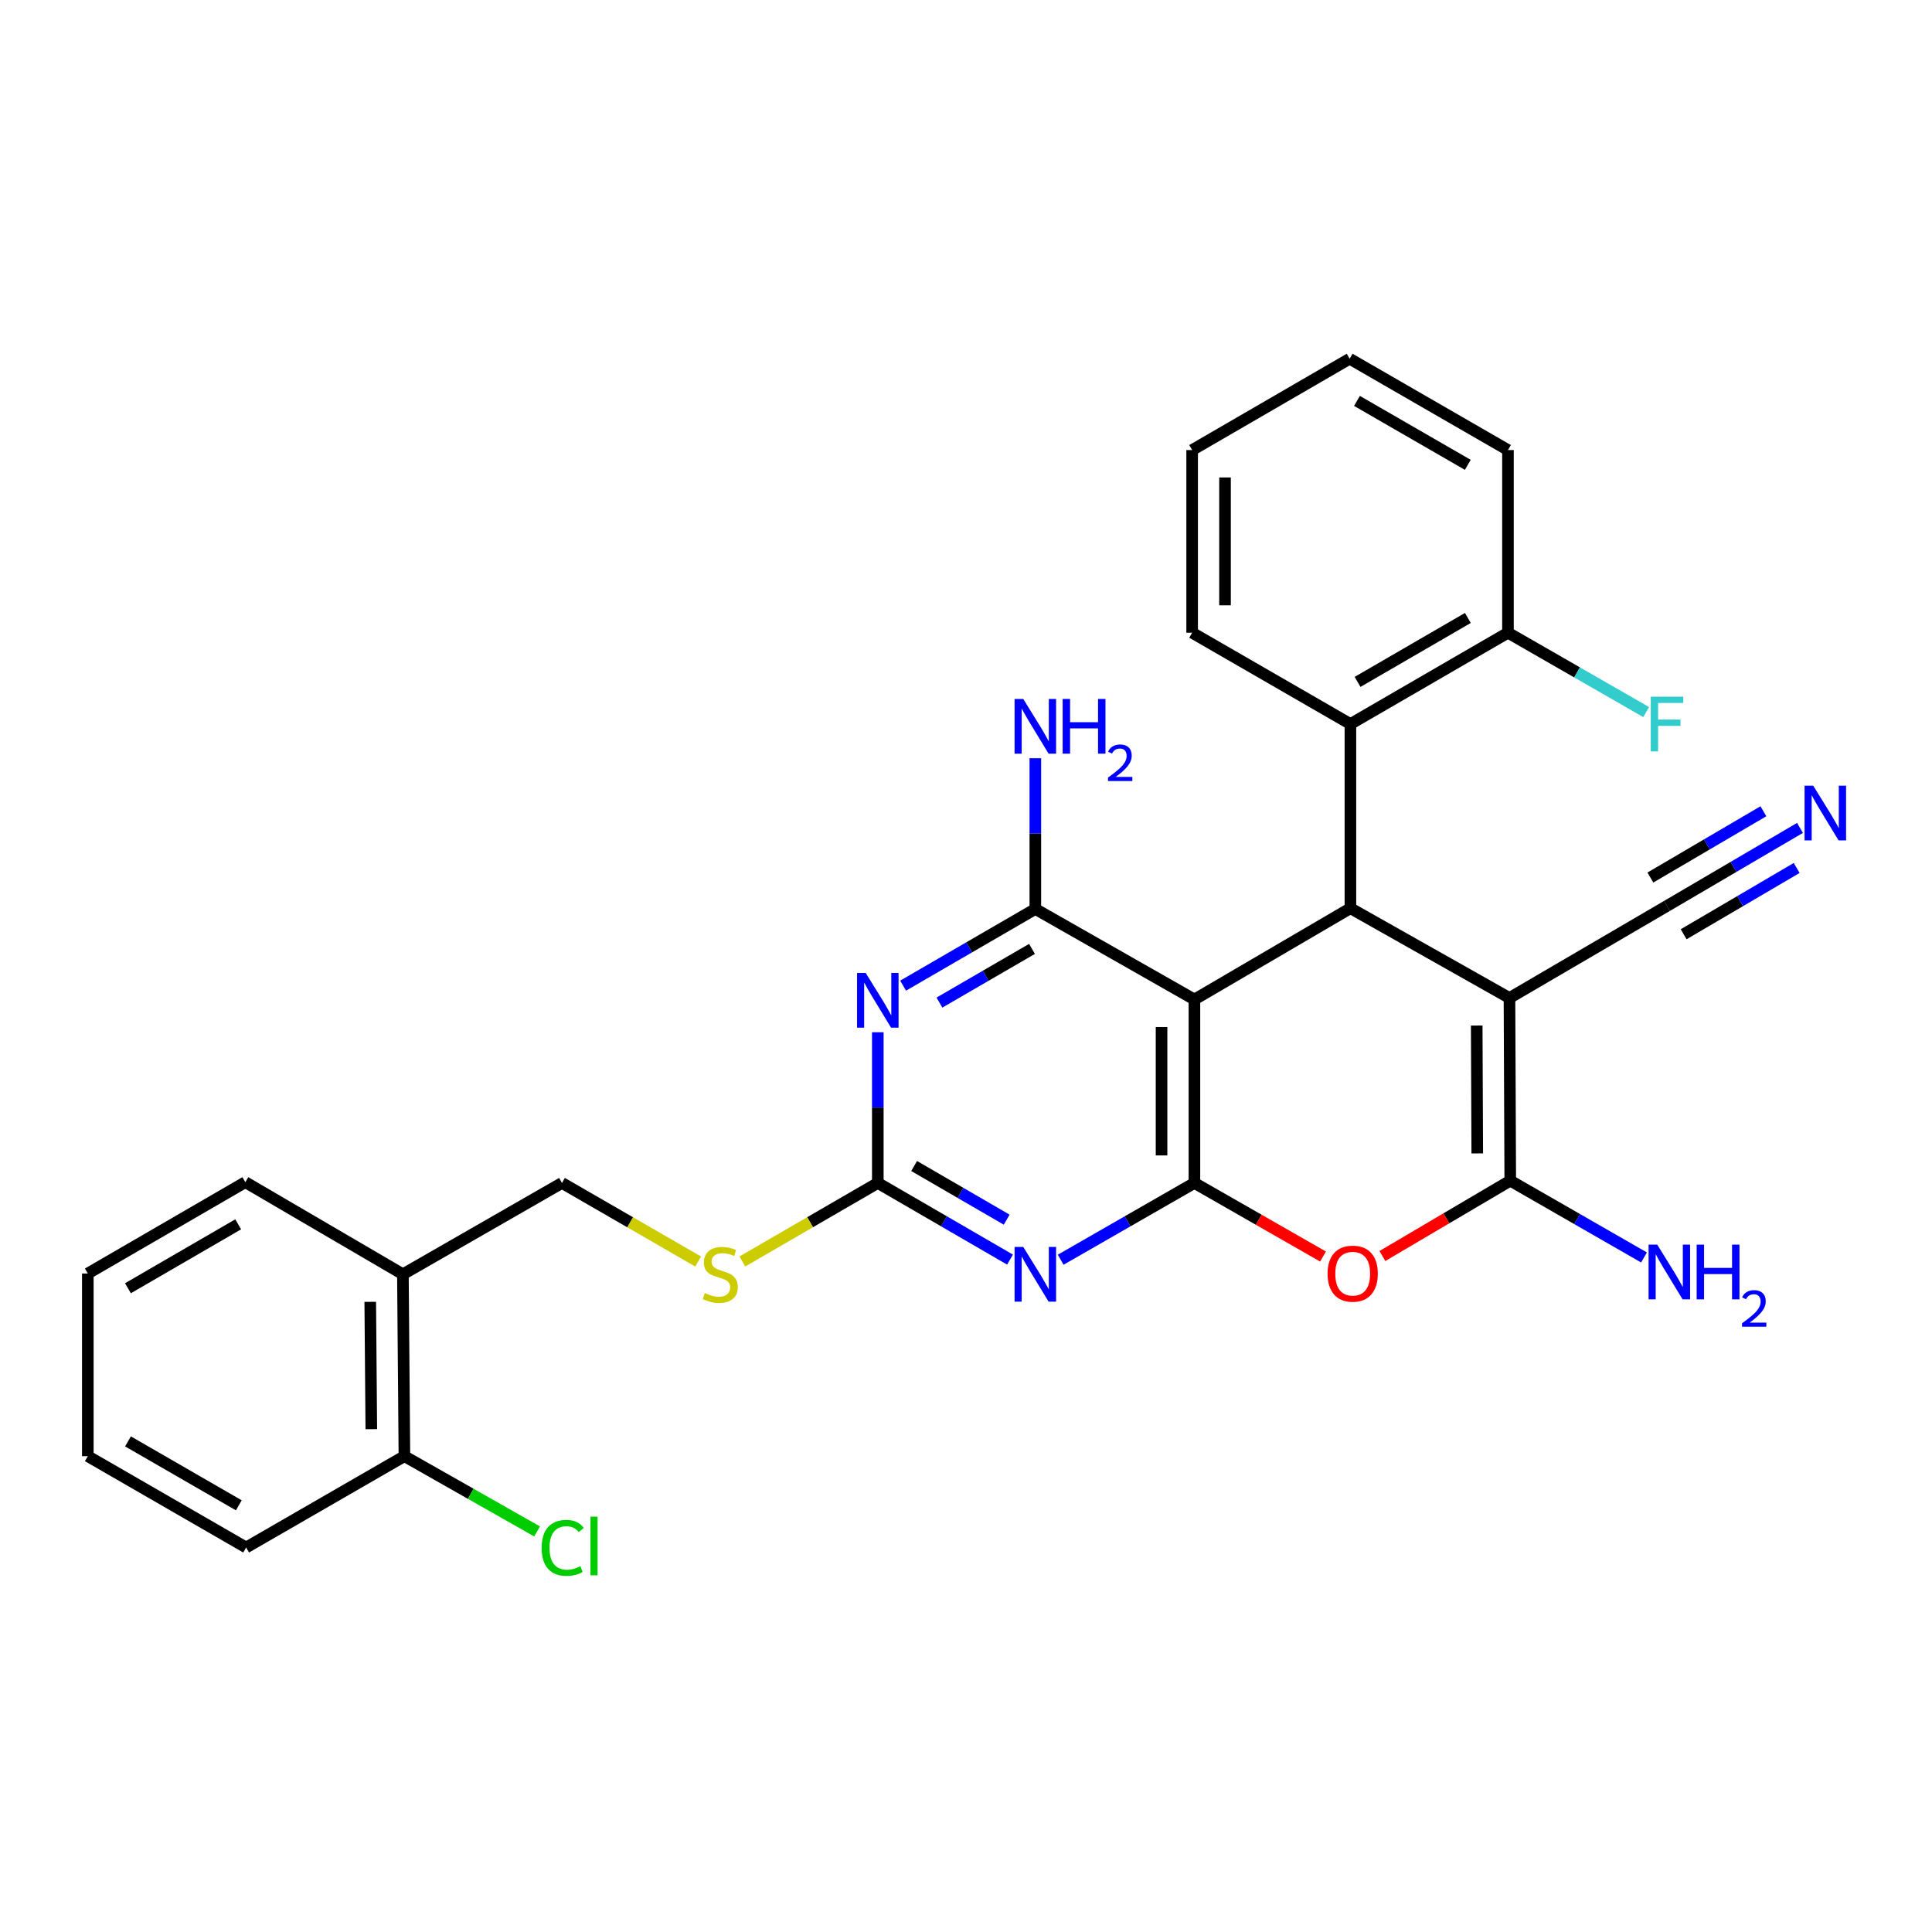 <?xml version='1.0' encoding='iso-8859-1'?>
<svg version='1.1' baseProfile='full'
              xmlns='http://www.w3.org/2000/svg'
                      xmlns:rdkit='http://www.rdkit.org/xml'
                      xmlns:xlink='http://www.w3.org/1999/xlink'
                  xml:space='preserve'
width='1000px' height='1000px' viewBox='0 0 1000 1000'>
<!-- END OF HEADER -->
<rect style='opacity:1.0;fill:#FFFFFF;stroke:none' width='1000' height='1000' x='0' y='0'> </rect>
<path class='bond-2' d='M 781.3,516.559 L 781.706,611.111' style='fill:none;fill-rule:evenodd;stroke:#000000;stroke-width:6px;stroke-linecap:butt;stroke-linejoin:miter;stroke-opacity:1' />
<path class='bond-2' d='M 764.343,530.815 L 764.628,597.001' style='fill:none;fill-rule:evenodd;stroke:#000000;stroke-width:6px;stroke-linecap:butt;stroke-linejoin:miter;stroke-opacity:1' />
<path class='bond-3' d='M 781.3,516.559 L 698.972,470.091' style='fill:none;fill-rule:evenodd;stroke:#000000;stroke-width:6px;stroke-linecap:butt;stroke-linejoin:miter;stroke-opacity:1' />
<path class='bond-10' d='M 781.3,516.559 L 862.843,468.89' style='fill:none;fill-rule:evenodd;stroke:#000000;stroke-width:6px;stroke-linecap:butt;stroke-linejoin:miter;stroke-opacity:1' />
<path class='bond-0' d='M 618.232,612.293 L 618.232,517.343' style='fill:none;fill-rule:evenodd;stroke:#000000;stroke-width:6px;stroke-linecap:butt;stroke-linejoin:miter;stroke-opacity:1' />
<path class='bond-0' d='M 601.215,598.05 L 601.215,531.586' style='fill:none;fill-rule:evenodd;stroke:#000000;stroke-width:6px;stroke-linecap:butt;stroke-linejoin:miter;stroke-opacity:1' />
<path class='bond-4' d='M 618.232,612.293 L 583.616,632.164' style='fill:none;fill-rule:evenodd;stroke:#000000;stroke-width:6px;stroke-linecap:butt;stroke-linejoin:miter;stroke-opacity:1' />
<path class='bond-4' d='M 583.616,632.164 L 548.999,652.036' style='fill:none;fill-rule:evenodd;stroke:#0000FF;stroke-width:6px;stroke-linecap:butt;stroke-linejoin:miter;stroke-opacity:1' />
<path class='bond-29' d='M 618.232,612.293 L 651.513,631.336' style='fill:none;fill-rule:evenodd;stroke:#000000;stroke-width:6px;stroke-linecap:butt;stroke-linejoin:miter;stroke-opacity:1' />
<path class='bond-29' d='M 651.513,631.336 L 684.794,650.378' style='fill:none;fill-rule:evenodd;stroke:#FF0000;stroke-width:6px;stroke-linecap:butt;stroke-linejoin:miter;stroke-opacity:1' />
<path class='bond-1' d='M 618.232,517.343 L 698.972,470.091' style='fill:none;fill-rule:evenodd;stroke:#000000;stroke-width:6px;stroke-linecap:butt;stroke-linejoin:miter;stroke-opacity:1' />
<path class='bond-6' d='M 618.232,517.343 L 535.886,470.479' style='fill:none;fill-rule:evenodd;stroke:#000000;stroke-width:6px;stroke-linecap:butt;stroke-linejoin:miter;stroke-opacity:1' />
<path class='bond-7' d='M 781.706,611.111 L 748.613,630.611' style='fill:none;fill-rule:evenodd;stroke:#000000;stroke-width:6px;stroke-linecap:butt;stroke-linejoin:miter;stroke-opacity:1' />
<path class='bond-7' d='M 748.613,630.611 L 715.52,650.112' style='fill:none;fill-rule:evenodd;stroke:#FF0000;stroke-width:6px;stroke-linecap:butt;stroke-linejoin:miter;stroke-opacity:1' />
<path class='bond-15' d='M 781.706,611.111 L 816.318,630.982' style='fill:none;fill-rule:evenodd;stroke:#000000;stroke-width:6px;stroke-linecap:butt;stroke-linejoin:miter;stroke-opacity:1' />
<path class='bond-15' d='M 816.318,630.982 L 850.93,650.854' style='fill:none;fill-rule:evenodd;stroke:#0000FF;stroke-width:6px;stroke-linecap:butt;stroke-linejoin:miter;stroke-opacity:1' />
<path class='bond-9' d='M 698.972,470.091 L 698.972,374.763' style='fill:none;fill-rule:evenodd;stroke:#000000;stroke-width:6px;stroke-linecap:butt;stroke-linejoin:miter;stroke-opacity:1' />
<path class='bond-31' d='M 522.789,651.971 L 488.571,632.132' style='fill:none;fill-rule:evenodd;stroke:#0000FF;stroke-width:6px;stroke-linecap:butt;stroke-linejoin:miter;stroke-opacity:1' />
<path class='bond-31' d='M 488.571,632.132 L 454.352,612.293' style='fill:none;fill-rule:evenodd;stroke:#000000;stroke-width:6px;stroke-linecap:butt;stroke-linejoin:miter;stroke-opacity:1' />
<path class='bond-31' d='M 521.059,631.297 L 497.106,617.41' style='fill:none;fill-rule:evenodd;stroke:#0000FF;stroke-width:6px;stroke-linecap:butt;stroke-linejoin:miter;stroke-opacity:1' />
<path class='bond-31' d='M 497.106,617.41 L 473.153,603.522' style='fill:none;fill-rule:evenodd;stroke:#000000;stroke-width:6px;stroke-linecap:butt;stroke-linejoin:miter;stroke-opacity:1' />
<path class='bond-5' d='M 467.448,510.173 L 501.667,490.326' style='fill:none;fill-rule:evenodd;stroke:#0000FF;stroke-width:6px;stroke-linecap:butt;stroke-linejoin:miter;stroke-opacity:1' />
<path class='bond-5' d='M 501.667,490.326 L 535.886,470.479' style='fill:none;fill-rule:evenodd;stroke:#000000;stroke-width:6px;stroke-linecap:butt;stroke-linejoin:miter;stroke-opacity:1' />
<path class='bond-5' d='M 486.252,518.939 L 510.205,505.046' style='fill:none;fill-rule:evenodd;stroke:#0000FF;stroke-width:6px;stroke-linecap:butt;stroke-linejoin:miter;stroke-opacity:1' />
<path class='bond-5' d='M 510.205,505.046 L 534.158,491.153' style='fill:none;fill-rule:evenodd;stroke:#000000;stroke-width:6px;stroke-linecap:butt;stroke-linejoin:miter;stroke-opacity:1' />
<path class='bond-8' d='M 454.352,534.292 L 454.352,573.292' style='fill:none;fill-rule:evenodd;stroke:#0000FF;stroke-width:6px;stroke-linecap:butt;stroke-linejoin:miter;stroke-opacity:1' />
<path class='bond-8' d='M 454.352,573.292 L 454.352,612.293' style='fill:none;fill-rule:evenodd;stroke:#000000;stroke-width:6px;stroke-linecap:butt;stroke-linejoin:miter;stroke-opacity:1' />
<path class='bond-17' d='M 535.886,470.479 L 535.886,431.469' style='fill:none;fill-rule:evenodd;stroke:#000000;stroke-width:6px;stroke-linecap:butt;stroke-linejoin:miter;stroke-opacity:1' />
<path class='bond-17' d='M 535.886,431.469 L 535.886,392.459' style='fill:none;fill-rule:evenodd;stroke:#0000FF;stroke-width:6px;stroke-linecap:butt;stroke-linejoin:miter;stroke-opacity:1' />
<path class='bond-12' d='M 454.352,612.293 L 419.299,632.613' style='fill:none;fill-rule:evenodd;stroke:#000000;stroke-width:6px;stroke-linecap:butt;stroke-linejoin:miter;stroke-opacity:1' />
<path class='bond-12' d='M 419.299,632.613 L 384.245,652.934' style='fill:none;fill-rule:evenodd;stroke:#CCCC00;stroke-width:6px;stroke-linecap:butt;stroke-linejoin:miter;stroke-opacity:1' />
<path class='bond-14' d='M 698.972,374.763 L 780.524,327.492' style='fill:none;fill-rule:evenodd;stroke:#000000;stroke-width:6px;stroke-linecap:butt;stroke-linejoin:miter;stroke-opacity:1' />
<path class='bond-14' d='M 702.671,352.95 L 759.757,319.86' style='fill:none;fill-rule:evenodd;stroke:#000000;stroke-width:6px;stroke-linecap:butt;stroke-linejoin:miter;stroke-opacity:1' />
<path class='bond-21' d='M 698.972,374.763 L 617.051,327.492' style='fill:none;fill-rule:evenodd;stroke:#000000;stroke-width:6px;stroke-linecap:butt;stroke-linejoin:miter;stroke-opacity:1' />
<path class='bond-11' d='M 862.843,468.89 L 897.255,448.708' style='fill:none;fill-rule:evenodd;stroke:#000000;stroke-width:6px;stroke-linecap:butt;stroke-linejoin:miter;stroke-opacity:1' />
<path class='bond-11' d='M 897.255,448.708 L 931.668,428.526' style='fill:none;fill-rule:evenodd;stroke:#0000FF;stroke-width:6px;stroke-linecap:butt;stroke-linejoin:miter;stroke-opacity:1' />
<path class='bond-11' d='M 871.452,483.57 L 900.703,466.415' style='fill:none;fill-rule:evenodd;stroke:#000000;stroke-width:6px;stroke-linecap:butt;stroke-linejoin:miter;stroke-opacity:1' />
<path class='bond-11' d='M 900.703,466.415 L 929.953,449.26' style='fill:none;fill-rule:evenodd;stroke:#0000FF;stroke-width:6px;stroke-linecap:butt;stroke-linejoin:miter;stroke-opacity:1' />
<path class='bond-11' d='M 854.234,454.211 L 883.484,437.056' style='fill:none;fill-rule:evenodd;stroke:#000000;stroke-width:6px;stroke-linecap:butt;stroke-linejoin:miter;stroke-opacity:1' />
<path class='bond-11' d='M 883.484,437.056 L 912.735,419.901' style='fill:none;fill-rule:evenodd;stroke:#0000FF;stroke-width:6px;stroke-linecap:butt;stroke-linejoin:miter;stroke-opacity:1' />
<path class='bond-16' d='M 361.364,652.961 L 326.121,632.627' style='fill:none;fill-rule:evenodd;stroke:#CCCC00;stroke-width:6px;stroke-linecap:butt;stroke-linejoin:miter;stroke-opacity:1' />
<path class='bond-16' d='M 326.121,632.627 L 290.878,612.293' style='fill:none;fill-rule:evenodd;stroke:#000000;stroke-width:6px;stroke-linecap:butt;stroke-linejoin:miter;stroke-opacity:1' />
<path class='bond-13' d='M 208.541,659.564 L 290.878,612.293' style='fill:none;fill-rule:evenodd;stroke:#000000;stroke-width:6px;stroke-linecap:butt;stroke-linejoin:miter;stroke-opacity:1' />
<path class='bond-18' d='M 208.541,659.564 L 209.325,753.71' style='fill:none;fill-rule:evenodd;stroke:#000000;stroke-width:6px;stroke-linecap:butt;stroke-linejoin:miter;stroke-opacity:1' />
<path class='bond-18' d='M 191.641,673.828 L 192.191,739.73' style='fill:none;fill-rule:evenodd;stroke:#000000;stroke-width:6px;stroke-linecap:butt;stroke-linejoin:miter;stroke-opacity:1' />
<path class='bond-22' d='M 208.541,659.564 L 126.988,611.886' style='fill:none;fill-rule:evenodd;stroke:#000000;stroke-width:6px;stroke-linecap:butt;stroke-linejoin:miter;stroke-opacity:1' />
<path class='bond-19' d='M 780.524,327.492 L 816.287,348.029' style='fill:none;fill-rule:evenodd;stroke:#000000;stroke-width:6px;stroke-linecap:butt;stroke-linejoin:miter;stroke-opacity:1' />
<path class='bond-19' d='M 816.287,348.029 L 852.05,368.565' style='fill:none;fill-rule:evenodd;stroke:#33CCCC;stroke-width:6px;stroke-linecap:butt;stroke-linejoin:miter;stroke-opacity:1' />
<path class='bond-23' d='M 780.524,327.492 L 780.524,232.949' style='fill:none;fill-rule:evenodd;stroke:#000000;stroke-width:6px;stroke-linecap:butt;stroke-linejoin:miter;stroke-opacity:1' />
<path class='bond-20' d='M 209.325,753.71 L 243.658,773.187' style='fill:none;fill-rule:evenodd;stroke:#000000;stroke-width:6px;stroke-linecap:butt;stroke-linejoin:miter;stroke-opacity:1' />
<path class='bond-20' d='M 243.658,773.187 L 277.99,792.665' style='fill:none;fill-rule:evenodd;stroke:#00CC00;stroke-width:6px;stroke-linecap:butt;stroke-linejoin:miter;stroke-opacity:1' />
<path class='bond-24' d='M 209.325,753.71 L 127.395,800.981' style='fill:none;fill-rule:evenodd;stroke:#000000;stroke-width:6px;stroke-linecap:butt;stroke-linejoin:miter;stroke-opacity:1' />
<path class='bond-25' d='M 617.051,327.492 L 617.051,232.949' style='fill:none;fill-rule:evenodd;stroke:#000000;stroke-width:6px;stroke-linecap:butt;stroke-linejoin:miter;stroke-opacity:1' />
<path class='bond-25' d='M 634.068,313.311 L 634.068,247.131' style='fill:none;fill-rule:evenodd;stroke:#000000;stroke-width:6px;stroke-linecap:butt;stroke-linejoin:miter;stroke-opacity:1' />
<path class='bond-26' d='M 126.988,611.886 L 45.455,659.167' style='fill:none;fill-rule:evenodd;stroke:#000000;stroke-width:6px;stroke-linecap:butt;stroke-linejoin:miter;stroke-opacity:1' />
<path class='bond-26' d='M 123.295,633.7 L 66.222,666.796' style='fill:none;fill-rule:evenodd;stroke:#000000;stroke-width:6px;stroke-linecap:butt;stroke-linejoin:miter;stroke-opacity:1' />
<path class='bond-30' d='M 780.524,232.949 L 698.575,185.678' style='fill:none;fill-rule:evenodd;stroke:#000000;stroke-width:6px;stroke-linecap:butt;stroke-linejoin:miter;stroke-opacity:1' />
<path class='bond-30' d='M 759.729,240.6 L 702.364,207.51' style='fill:none;fill-rule:evenodd;stroke:#000000;stroke-width:6px;stroke-linecap:butt;stroke-linejoin:miter;stroke-opacity:1' />
<path class='bond-32' d='M 127.395,800.981 L 45.455,753.71' style='fill:none;fill-rule:evenodd;stroke:#000000;stroke-width:6px;stroke-linecap:butt;stroke-linejoin:miter;stroke-opacity:1' />
<path class='bond-32' d='M 123.608,779.15 L 66.249,746.06' style='fill:none;fill-rule:evenodd;stroke:#000000;stroke-width:6px;stroke-linecap:butt;stroke-linejoin:miter;stroke-opacity:1' />
<path class='bond-27' d='M 617.051,232.949 L 698.575,185.678' style='fill:none;fill-rule:evenodd;stroke:#000000;stroke-width:6px;stroke-linecap:butt;stroke-linejoin:miter;stroke-opacity:1' />
<path class='bond-28' d='M 45.455,659.167 L 45.455,753.71' style='fill:none;fill-rule:evenodd;stroke:#000000;stroke-width:6px;stroke-linecap:butt;stroke-linejoin:miter;stroke-opacity:1' />
<path  class='atom-5' d='M 529.626 645.404
L 538.906 660.404
Q 539.826 661.884, 541.306 664.564
Q 542.786 667.244, 542.866 667.404
L 542.866 645.404
L 546.626 645.404
L 546.626 673.724
L 542.746 673.724
L 532.786 657.324
Q 531.626 655.404, 530.386 653.204
Q 529.186 651.004, 528.826 650.324
L 528.826 673.724
L 525.146 673.724
L 525.146 645.404
L 529.626 645.404
' fill='#0000FF'/>
<path  class='atom-6' d='M 448.092 503.609
L 457.372 518.609
Q 458.292 520.089, 459.772 522.769
Q 461.252 525.449, 461.332 525.609
L 461.332 503.609
L 465.092 503.609
L 465.092 531.929
L 461.212 531.929
L 451.252 515.529
Q 450.092 513.609, 448.852 511.409
Q 447.652 509.209, 447.292 508.529
L 447.292 531.929
L 443.612 531.929
L 443.612 503.609
L 448.092 503.609
' fill='#0000FF'/>
<path  class='atom-8' d='M 687.154 659.247
Q 687.154 652.447, 690.514 648.647
Q 693.874 644.847, 700.154 644.847
Q 706.434 644.847, 709.794 648.647
Q 713.154 652.447, 713.154 659.247
Q 713.154 666.127, 709.754 670.047
Q 706.354 673.927, 700.154 673.927
Q 693.914 673.927, 690.514 670.047
Q 687.154 666.167, 687.154 659.247
M 700.154 670.727
Q 704.474 670.727, 706.794 667.847
Q 709.154 664.927, 709.154 659.247
Q 709.154 653.687, 706.794 650.887
Q 704.474 648.047, 700.154 648.047
Q 695.834 648.047, 693.474 650.847
Q 691.154 653.647, 691.154 659.247
Q 691.154 664.967, 693.474 667.847
Q 695.834 670.727, 700.154 670.727
' fill='#FF0000'/>
<path  class='atom-12' d='M 938.523 406.674
L 947.803 421.674
Q 948.723 423.154, 950.203 425.834
Q 951.683 428.514, 951.763 428.674
L 951.763 406.674
L 955.523 406.674
L 955.523 434.994
L 951.643 434.994
L 941.683 418.594
Q 940.523 416.674, 939.283 414.474
Q 938.083 412.274, 937.723 411.594
L 937.723 434.994
L 934.043 434.994
L 934.043 406.674
L 938.523 406.674
' fill='#0000FF'/>
<path  class='atom-13' d='M 364.809 669.284
Q 365.129 669.404, 366.449 669.964
Q 367.769 670.524, 369.209 670.884
Q 370.689 671.204, 372.129 671.204
Q 374.809 671.204, 376.369 669.924
Q 377.929 668.604, 377.929 666.324
Q 377.929 664.764, 377.129 663.804
Q 376.369 662.844, 375.169 662.324
Q 373.969 661.804, 371.969 661.204
Q 369.449 660.444, 367.929 659.724
Q 366.449 659.004, 365.369 657.484
Q 364.329 655.964, 364.329 653.404
Q 364.329 649.844, 366.729 647.644
Q 369.169 645.444, 373.969 645.444
Q 377.249 645.444, 380.969 647.004
L 380.049 650.084
Q 376.649 648.684, 374.089 648.684
Q 371.329 648.684, 369.809 649.844
Q 368.289 650.964, 368.329 652.924
Q 368.329 654.444, 369.089 655.364
Q 369.889 656.284, 371.009 656.804
Q 372.169 657.324, 374.089 657.924
Q 376.649 658.724, 378.169 659.524
Q 379.689 660.324, 380.769 661.964
Q 381.889 663.564, 381.889 666.324
Q 381.889 670.244, 379.249 672.364
Q 376.649 674.444, 372.289 674.444
Q 369.769 674.444, 367.849 673.884
Q 365.969 673.364, 363.729 672.444
L 364.809 669.284
' fill='#CCCC00'/>
<path  class='atom-16' d='M 857.783 644.222
L 867.063 659.222
Q 867.983 660.702, 869.463 663.382
Q 870.943 666.062, 871.023 666.222
L 871.023 644.222
L 874.783 644.222
L 874.783 672.542
L 870.903 672.542
L 860.943 656.142
Q 859.783 654.222, 858.543 652.022
Q 857.343 649.822, 856.983 649.142
L 856.983 672.542
L 853.303 672.542
L 853.303 644.222
L 857.783 644.222
' fill='#0000FF'/>
<path  class='atom-16' d='M 878.183 644.222
L 882.023 644.222
L 882.023 656.262
L 896.503 656.262
L 896.503 644.222
L 900.343 644.222
L 900.343 672.542
L 896.503 672.542
L 896.503 659.462
L 882.023 659.462
L 882.023 672.542
L 878.183 672.542
L 878.183 644.222
' fill='#0000FF'/>
<path  class='atom-16' d='M 901.716 671.549
Q 902.403 669.78, 904.039 668.803
Q 905.676 667.8, 907.947 667.8
Q 910.771 667.8, 912.355 669.331
Q 913.939 670.862, 913.939 673.581
Q 913.939 676.353, 911.88 678.941
Q 909.847 681.528, 905.623 684.59
L 914.256 684.59
L 914.256 686.702
L 901.663 686.702
L 901.663 684.933
Q 905.148 682.452, 907.207 680.604
Q 909.293 678.756, 910.296 677.093
Q 911.299 675.429, 911.299 673.713
Q 911.299 671.918, 910.402 670.915
Q 909.504 669.912, 907.947 669.912
Q 906.442 669.912, 905.439 670.519
Q 904.435 671.126, 903.723 672.473
L 901.716 671.549
' fill='#0000FF'/>
<path  class='atom-18' d='M 529.626 361.776
L 538.906 376.776
Q 539.826 378.256, 541.306 380.936
Q 542.786 383.616, 542.866 383.776
L 542.866 361.776
L 546.626 361.776
L 546.626 390.096
L 542.746 390.096
L 532.786 373.696
Q 531.626 371.776, 530.386 369.576
Q 529.186 367.376, 528.826 366.696
L 528.826 390.096
L 525.146 390.096
L 525.146 361.776
L 529.626 361.776
' fill='#0000FF'/>
<path  class='atom-18' d='M 550.026 361.776
L 553.866 361.776
L 553.866 373.816
L 568.346 373.816
L 568.346 361.776
L 572.186 361.776
L 572.186 390.096
L 568.346 390.096
L 568.346 377.016
L 553.866 377.016
L 553.866 390.096
L 550.026 390.096
L 550.026 361.776
' fill='#0000FF'/>
<path  class='atom-18' d='M 573.558 389.102
Q 574.245 387.333, 575.882 386.357
Q 577.518 385.353, 579.789 385.353
Q 582.614 385.353, 584.198 386.885
Q 585.782 388.416, 585.782 391.135
Q 585.782 393.907, 583.722 396.494
Q 581.69 399.081, 577.466 402.144
L 586.098 402.144
L 586.098 404.256
L 573.506 404.256
L 573.506 402.487
Q 576.99 400.005, 579.05 398.157
Q 581.135 396.309, 582.138 394.646
Q 583.142 392.983, 583.142 391.267
Q 583.142 389.472, 582.244 388.469
Q 581.346 387.465, 579.789 387.465
Q 578.284 387.465, 577.281 388.073
Q 576.278 388.68, 575.565 390.026
L 573.558 389.102
' fill='#0000FF'/>
<path  class='atom-20' d='M 854.423 360.603
L 871.263 360.603
L 871.263 363.843
L 858.223 363.843
L 858.223 372.443
L 869.823 372.443
L 869.823 375.723
L 858.223 375.723
L 858.223 388.923
L 854.423 388.923
L 854.423 360.603
' fill='#33CCCC'/>
<path  class='atom-21' d='M 280.346 801.176
Q 280.346 794.136, 283.626 790.456
Q 286.946 786.736, 293.226 786.736
Q 299.066 786.736, 302.186 790.856
L 299.546 793.016
Q 297.266 790.016, 293.226 790.016
Q 288.946 790.016, 286.666 792.896
Q 284.426 795.736, 284.426 801.176
Q 284.426 806.776, 286.746 809.656
Q 289.106 812.536, 293.666 812.536
Q 296.786 812.536, 300.426 810.656
L 301.546 813.656
Q 300.066 814.616, 297.826 815.176
Q 295.586 815.736, 293.106 815.736
Q 286.946 815.736, 283.626 811.976
Q 280.346 808.216, 280.346 801.176
' fill='#00CC00'/>
<path  class='atom-21' d='M 305.626 785.016
L 309.306 785.016
L 309.306 815.376
L 305.626 815.376
L 305.626 785.016
' fill='#00CC00'/>
</svg>
